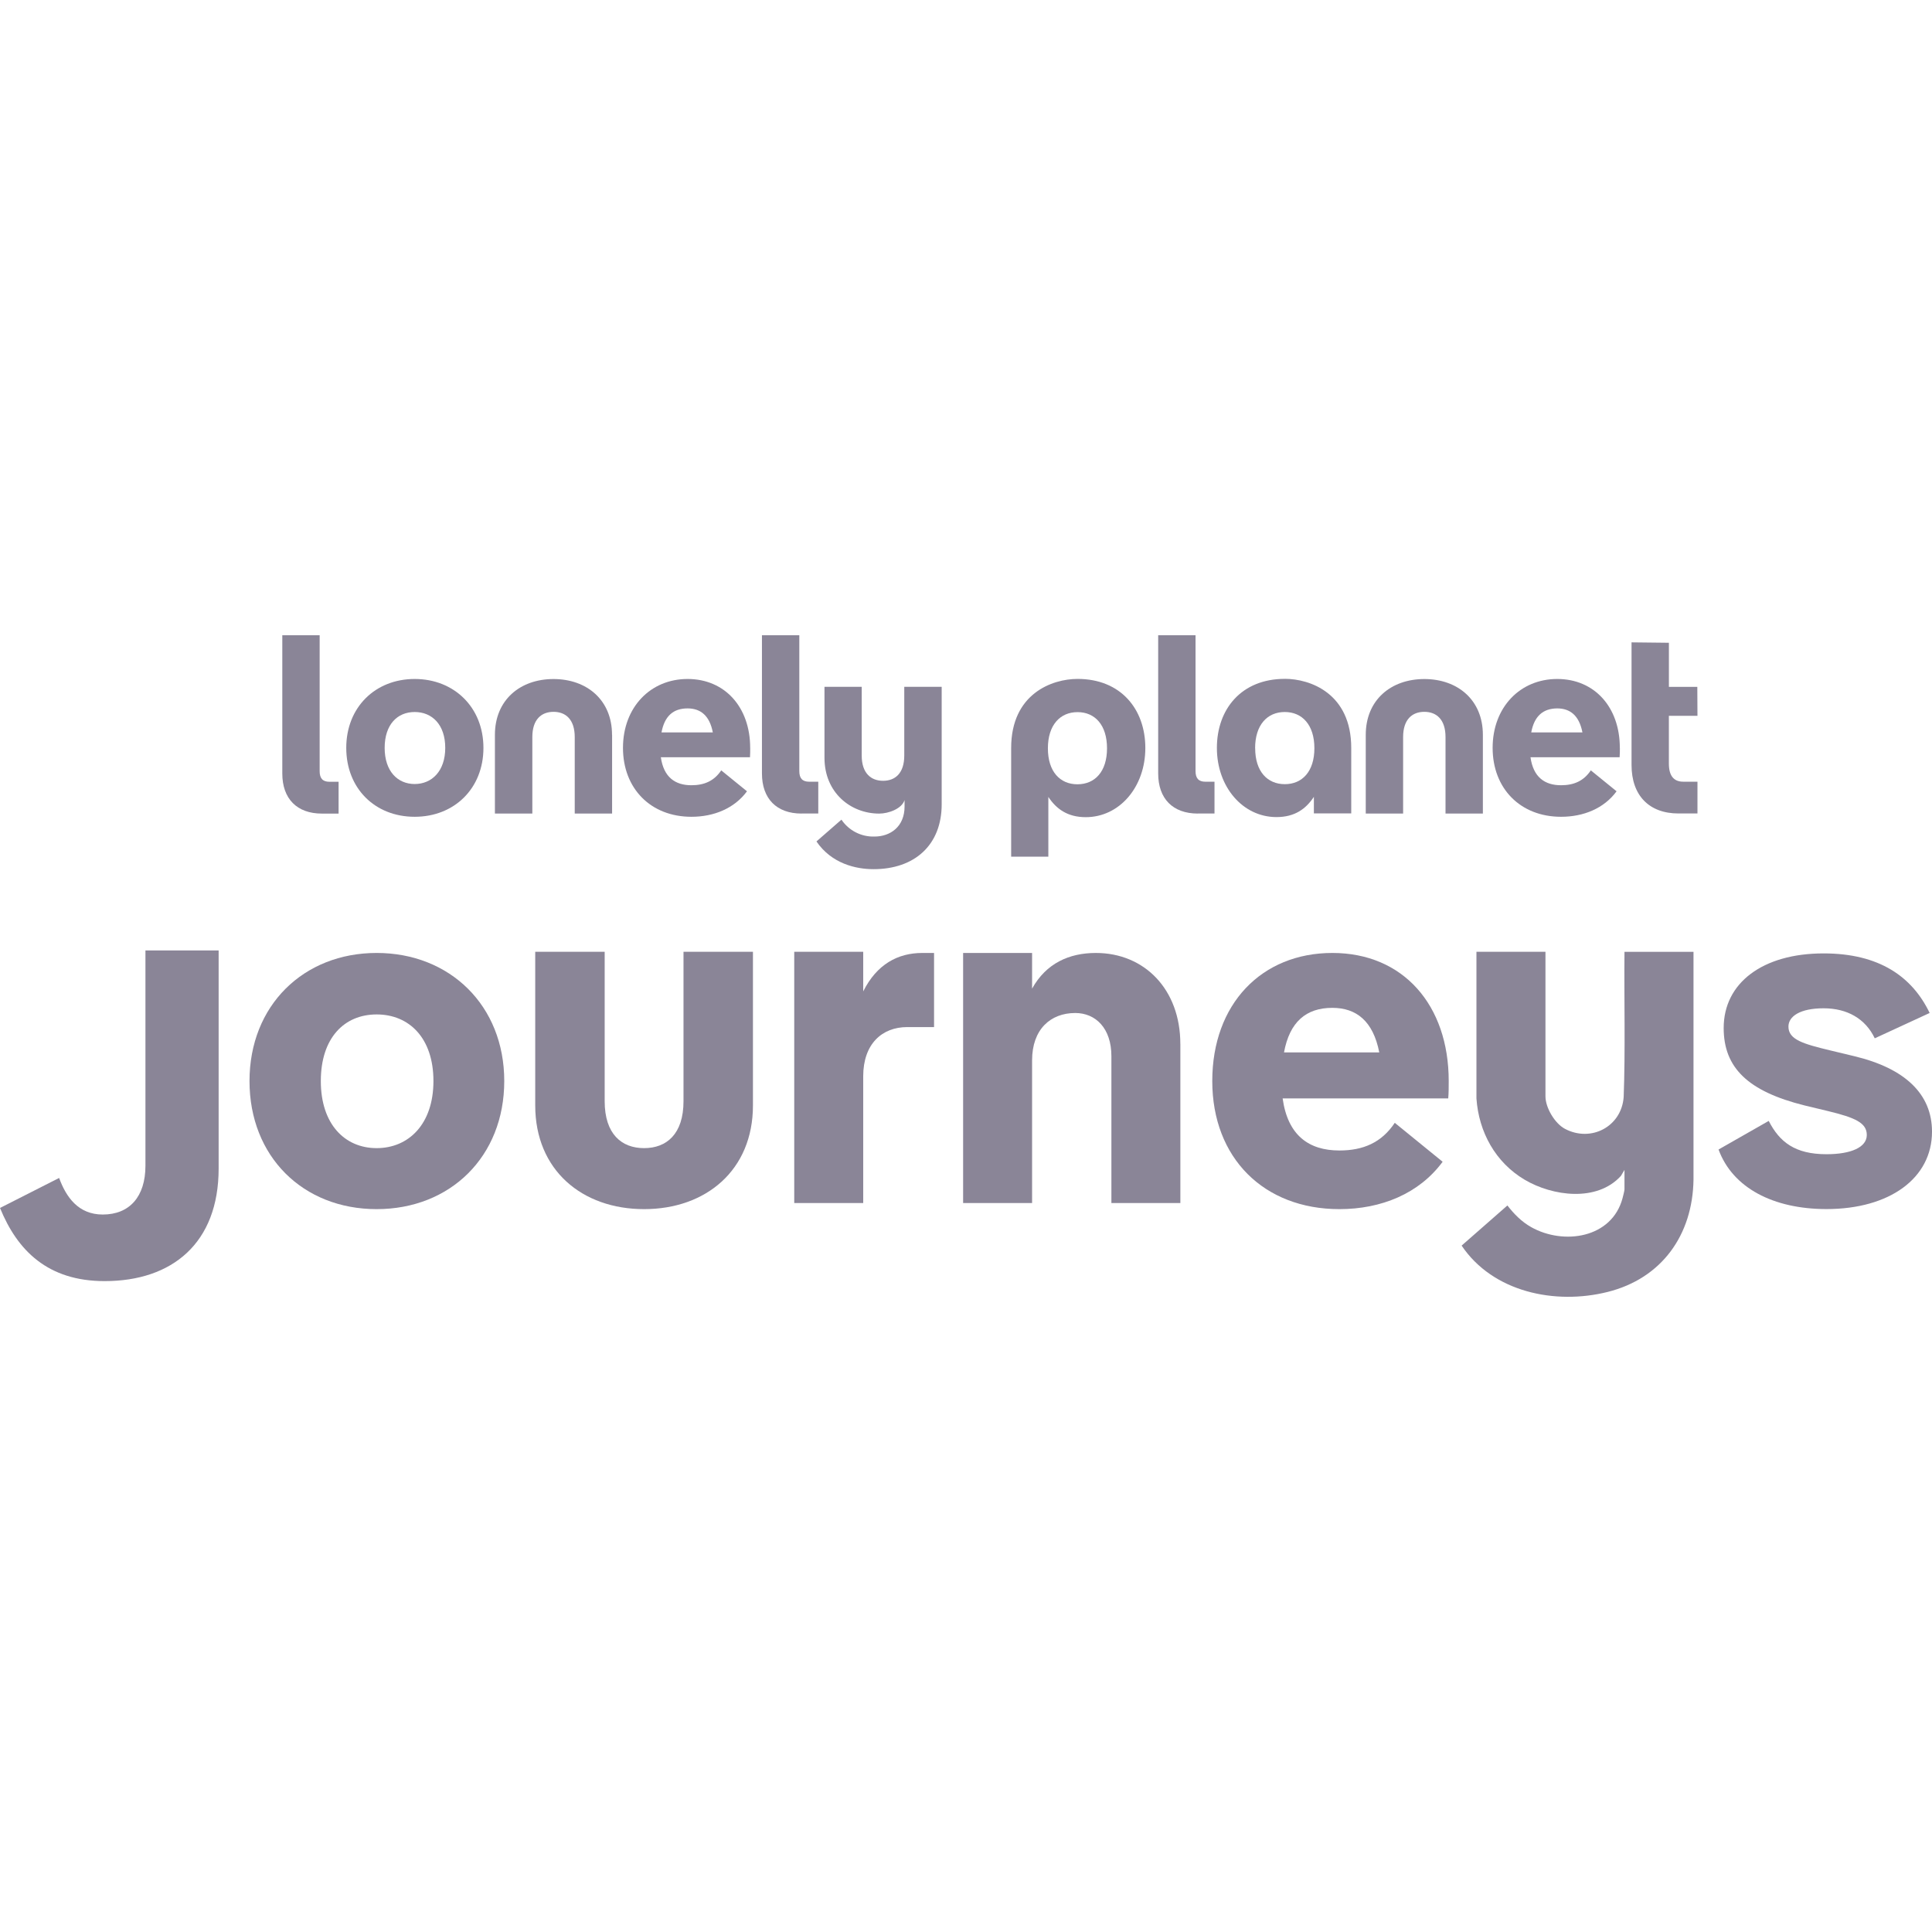 <svg id="Layer_2" data-name="Layer 2" xmlns="http://www.w3.org/2000/svg" viewBox="0 0 647.97 221.87" height="100px" width="100px" transform="rotate(0) scale(1, 1)">
  <defs>
    <style>.cls-1 { fill: #8a8597; }</style>
  </defs>
  <g id="Layer_1-2">
    <g>
      <g>
        <path class="cls-1" d="M0,192.09l19.83-10.07c2.36,6.45,6.45,12.27,14.63,12.27,8.97,0,14.32-5.98,14.32-16.37v-72.21h24.55v73.15c0,25.02-15.58,37.76-38.24,37.76-19.04,0-29.27-10.23-35.09-24.55Z"/>
        <path class="cls-1" d="M518.33,106.18v48.47c0,3.82,3.13,9.09,6.52,10.89,8.76,4.65,19.01-.74,19.71-10.68.59-15.34.12-33.33.27-48.68h23.15v76.38c-.26,18.55-10.62,33.16-28.83,37.7-17.58,4.39-38.42.09-48.94-15.55l15.35-13.46c2.26,2.9,4.76,5.45,7.99,7.27,10.9,6.12,27.05,3.71,30.63-9.71.15-.57.65-2.51.65-2.93v-6.56l-1.2,2.02c-8.02,8.83-22.92,6.82-32.29,1.27-9.78-5.79-15.38-15.97-16.16-27.25v-49.19s23.15,0,23.15,0Z"/>
        <path class="cls-1" d="M83.68,149.52c0-25.33,18.1-42.96,42.64-42.96s42.8,17.62,42.8,42.96-18.1,42.96-42.8,42.96-42.64-17.62-42.64-42.96ZM145.37,149.52c0-14.48-8.18-22.34-19.04-22.34s-18.73,7.87-18.73,22.34,8.03,22.5,18.73,22.5,19.04-8.02,19.04-22.5Z"/>
        <path class="cls-1" d="M179.51,157.7v-51.53h23.29v50.11c0,11.02,5.67,15.74,13.22,15.74s13.22-4.72,13.22-15.74v-50.11h23.29v51.53c0,21.71-15.74,34.78-36.51,34.78s-36.51-13.06-36.51-34.78Z"/>
        <path class="cls-1" d="M313.27,106.56v24.86h-8.97c-8.5,0-14.79,5.66-14.79,16.52v42.49h-23.13v-84.26h23.13v13.29c4.56-9.13,11.64-12.9,19.83-12.9h3.93Z"/>
        <path class="cls-1" d="M395.88,137.09v53.34h-23.13v-49.25c0-9.44-5.35-14.48-12.12-14.48-8.34,0-14.48,5.51-14.48,15.89v47.84h-23.13v-83.87h23.13v11.96c4.72-8.5,12.43-11.96,21.4-11.96,16.21,0,28.32,12.12,28.32,30.53Z"/>
        <path class="cls-1" d="M485.73,155.34h-55.55c1.73,12.43,8.81,17.47,19.04,17.47,8.03,0,14.16-2.67,18.57-9.28l16.05,13.06c-7.87,10.7-20.61,15.89-34.62,15.89-25.33,0-42.64-17.15-42.64-42.96s16.52-42.96,40.28-42.96,39.02,17.47,39.02,42.96c0,1.73,0,4.09-.16,5.82ZM430.65,139.92h31.94c-2.05-10.54-7.71-14.95-15.74-14.95-8.81,0-14.32,4.72-16.21,14.95Z"/>
        <path class="cls-1" d="M576.37,172.49l16.84-9.6c3.62,7.08,8.81,11.17,19.36,11.17,8.34,0,13.53-2.36,13.53-6.45s-3.93-5.82-13.06-8.03l-7.87-1.89c-18.88-4.72-27.07-12.59-27.07-25.96,0-15.11,13.06-25.02,33.52-25.02,18.73,0,29.74,7.87,35.56,19.98l-18.41,8.5c-3.15-6.61-9.28-10.07-17.15-10.07s-11.8,2.68-11.8,6.14c0,4.41,5.04,5.82,14.16,8.02l7.87,1.89c17.15,4.09,26.12,12.75,26.12,25.33,0,15.58-14.16,25.96-35.4,25.96-17.78,0-31.47-7.08-36.19-19.98Z"/>
      </g>
      <g>
        <path class="cls-1" d="M268.84,59.81c-8.38,0-13.29-4.99-13.29-13.46V0h12.53v45.57c0,2.39,1.02,3.56,3.31,3.56h3.05v10.66h-5.6v.02Z"/>
        <path class="cls-1" d="M401.73,59.81c-8.38,0-13.29-4.99-13.29-13.46V0h12.53v45.57c0,2.39,1.02,3.56,3.31,3.56h3.05v10.66h-5.6v.02Z"/>
        <path class="cls-1" d="M315.81,17.3h-12.53v23.06c0,5.92-3.05,8.46-7.11,8.46s-7.16-2.55-7.16-8.46v-23.06h-12.49v23.81c0,11.67,8.75,18.71,18.36,18.71,3.06,0,7.59-1.59,8.5-4.54v2.17c0,6.77-4.78,10.07-10.09,10.07-4.42.14-8.61-2-11.08-5.67l-8.38,7.31c5.08,7.45,13.21,9.3,19.14,9.3,13.81,0,22.86-8.13,22.86-21.76V17.3h-.02Z"/>
        <path class="cls-1" d="M139.08,14.67c-13.21,0-22.95,9.48-22.95,23.11s9.66,23.11,22.95,23.11,23.06-9.5,23.06-23.11-9.85-23.11-23.06-23.11ZM139.08,49.9c-5.76,0-10.07-4.33-10.07-12.12s4.22-12.03,10.07-12.03,10.25,4.24,10.25,12.03-4.49,12.12-10.25,12.12Z"/>
        <path class="cls-1" d="M251.6,37.78c0-13.72-8.55-23.11-20.99-23.11s-21.67,9.48-21.67,23.11,9.3,23.11,22.95,23.11c7.52,0,14.4-2.8,18.64-8.55l-8.64-7.02c-2.37,3.55-5.68,4.99-10,4.99-5.47,0-9.3-2.71-10.25-9.39h29.9c.07-.93.07-2.21.07-3.14h-.02ZM221.9,32.59h-.04c1.03-5.51,3.97-8.05,8.75-8.05,4.31,0,7.38,2.37,8.46,8.05h-17.18Z"/>
        <path class="cls-1" d="M543.27,37.78c0-13.72-8.55-23.11-20.99-23.11s-21.67,9.48-21.67,23.11,9.3,23.11,22.95,23.11c7.54,0,14.4-2.8,18.62-8.55l-8.64-7.02c-2.37,3.55-5.67,4.99-9.98,4.99-5.47,0-9.32-2.71-10.25-9.39h29.89c.09-.93.09-2.21.09-3.14h-.02ZM513.56,32.59c1.02-5.49,3.97-8.02,8.71-8.05,4.31,0,7.36,2.37,8.46,8.05h-17.2.02Z"/>
        <path class="cls-1" d="M430.91,14.63c-14.52,0-22.78,10.1-22.78,23.18s8.7,23.18,19.98,23.18c6.2,0,9.91-2.8,12.55-6.79v5.56h12.53v-21.96c0-18.28-13.76-23.18-22.26-23.18h-.02ZM430.91,49.95c-5.83,0-9.94-4.24-9.94-12.06h-.02c0-7.81,4.08-12.14,9.94-12.14s9.94,4.33,9.94,12.14-4.08,12.06-9.91,12.06h-.02Z"/>
        <path class="cls-1" d="M569.31,27.03h-9.59v16c0,4.06,1.6,6.09,4.81,6.09h4.78v10.66h-6.36c-9.91,0-15.75-6.09-15.75-16.25V2.39l12.53.14v14.79h9.53l.05,9.73v-.02Z"/>
        <path class="cls-1" d="M107.97,59.82c-8.38,0-13.29-4.97-13.29-13.47V0h12.53v45.6c0,2.39,1.02,3.55,3.3,3.55h3.05v10.67h-5.6.02Z"/>
        <path class="cls-1" d="M361.39,14.65c-8.5,0-22.26,4.94-22.26,23.18v36.43h12.47v-20.03c2.64,3.97,6.36,6.79,12.55,6.79,11.3,0,19.98-10.1,19.98-23.19s-8.27-23.18-22.74-23.18ZM361.37,49.99h.02-.05.02c-5.85,0-9.91-4.26-9.91-12.06s4.08-12.14,9.94-12.14,9.89,4.33,9.89,12.14-4.06,12.05-9.91,12.06Z"/>
        <path class="cls-1" d="M205.29,33.4v26.41h-12.53v-25.66c0-5.92-3.05-8.46-7.11-8.46s-7.11,2.53-7.11,8.46v25.66h-12.55v-26.41c0-11.69,8.46-18.71,19.64-18.71s19.64,7.02,19.64,18.71h.02Z"/>
        <path class="cls-1" d="M497.34,33.4v26.41h-12.53v-25.66c0-5.92-3.05-8.46-7.11-8.46s-7.11,2.53-7.11,8.46v25.66h-12.53v-26.41c0-11.69,8.46-18.71,19.64-18.71s19.64,7.02,19.64,18.71Z"/>
      </g>
    </g>
  </g>
</svg>